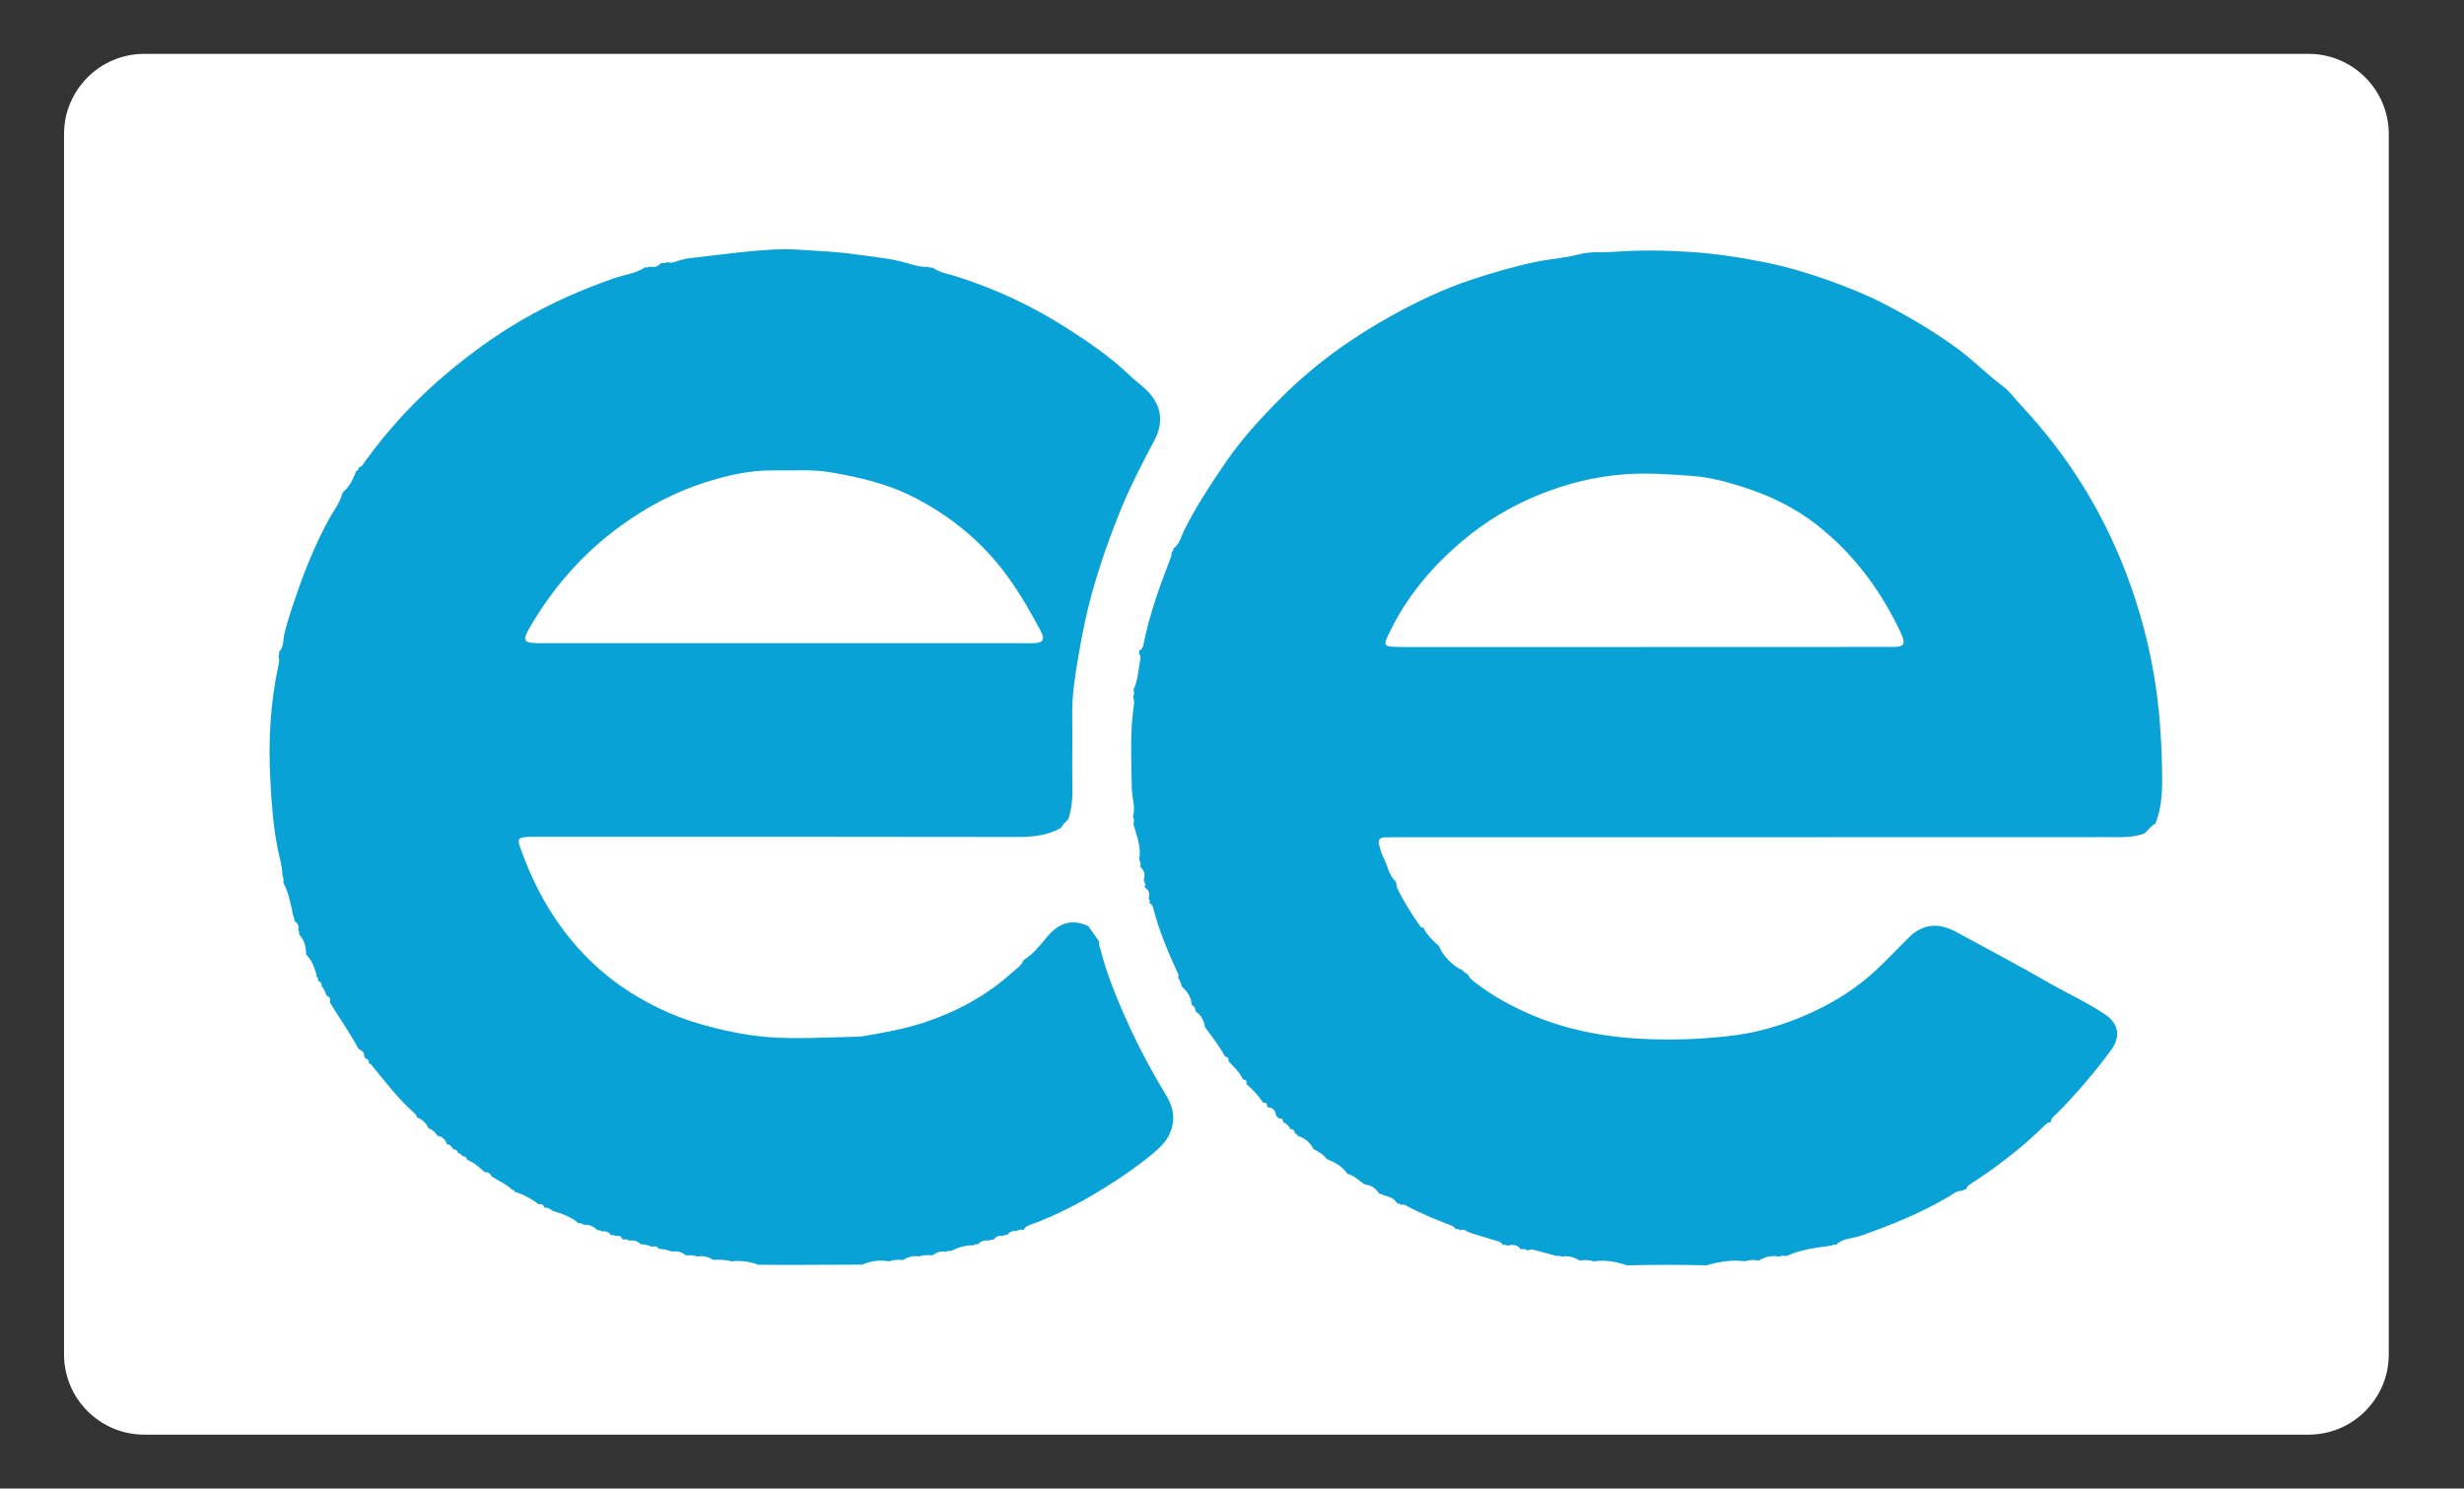 <svg xmlns:cc="http://creativecommons.org/ns#" xmlns:dc="http://purl.org/dc/elements/1.1/" xmlns:inkscape="http://www.inkscape.org/namespaces/inkscape" xmlns:rdf="http://www.w3.org/1999/02/22-rdf-syntax-ns#" xmlns:sodipodi="http://sodipodi.sourceforge.net/DTD/sodipodi-0.dtd" xmlns:svg="http://www.w3.org/2000/svg" xmlns="http://www.w3.org/2000/svg" xmlns:xlink="http://www.w3.org/1999/xlink" id="svg3974" inkscape:output_extension="org.inkscape.output.svg.inkscape" inkscape:version="0.46" x="0px" y="0px" viewBox="11.364 0 369.333 223.152" xml:space="preserve">
<rect x="11.364" y="0" width="369.333" height="223.152" fill="#333333" stroke="none"/>
<path fill="#FFFFFF" d="M357.421,215.076H32.962c-6.6,0-12-5.4-12-12v-183c0-6.6,5.4-12,12-12h324.458c6.6,0,12,5.4,12,12v183  C369.421,209.676,364.021,215.076,357.421,215.076z"></path>
<defs>
	
		
	
		
</defs>

<g>
	<path fill="#08A2D6" d="M182.272,129.975c0.121-0.381,0.071-0.736-0.161-1.064c0.379-1.896-0.386-3.61-0.854-5.372   c0.119-0.375,0.121-0.742-0.08-1.094c0.432-1.407-0.139-2.776-0.16-4.165c-0.061-4.101-0.303-8.206,0.267-12.295   c0.068-0.49,0.167-1.008-0.097-1.489c0.191-0.352,0.203-0.716,0.074-1.089c0.704-1.461,0.719-3.079,1.04-4.627   c0.056-0.271,0.028-0.555-0.207-0.764c0.015-0.171,0.03-0.342,0.046-0.512c0.428-0.164,0.556-0.546,0.633-0.935   c0.897-4.537,2.485-8.855,4.142-13.153c0.076-0.197,0.055-0.432,0.079-0.649c0.202-0.126,0.281-0.307,0.246-0.54   c0.922-0.601,1.106-1.67,1.539-2.554c1.764-3.604,3.969-6.921,6.219-10.234c2.463-3.625,5.403-6.815,8.472-9.883   c4.895-4.892,10.463-8.907,16.531-12.258c3.816-2.108,7.74-3.981,11.858-5.346c3.192-1.058,6.432-2.011,9.754-2.7   c2.153-0.446,4.35-0.565,6.481-1.132c1.693-0.45,3.483-0.241,5.227-0.368c3.831-0.28,7.678-0.234,11.518,0.023   c3.833,0.257,7.623,0.849,11.375,1.613c3.143,0.64,6.224,1.572,9.252,2.654c2.811,1.005,5.592,2.102,8.236,3.474   c3.902,2.025,7.686,4.254,11.24,6.878c2.322,1.714,4.322,3.792,6.634,5.514c1.068,0.796,1.869,1.95,2.794,2.939   c4.923,5.268,9.057,11.101,12.324,17.523c2.559,5.03,4.548,10.289,5.995,15.754c1.258,4.749,2.065,9.554,2.436,14.459   c0.17,2.256,0.279,4.503,0.315,6.76c0.043,2.764,0.062,5.523-1.005,8.149c-0.76,0.306-1.079,1.125-1.765,1.516   c-2.009,0.682-4.09,0.466-6.152,0.484c-0.791,0.007-1.582,0.014-2.373,0.014c-34.636,0.003-69.271,0.005-103.907,0.009   c-0.452,0-0.904,0.014-1.356,0.022c-0.787,0.014-0.977,0.494-0.802,1.139c0.191,0.705,0.394,1.427,0.733,2.067   c0.598,1.129,0.705,2.519,1.778,3.396l-0.026,0.107c0,0,0.083,0.073,0.083,0.073c0.048,0.273,0.038,0.573,0.152,0.815   c0.963,2.05,2.187,3.945,3.494,5.788c0.079,0.111,0.296,0.125,0.448,0.184c0.517,1.129,1.44,1.913,2.323,2.731   c0.467,1.347,2.168,3.1,3.472,3.578c0.23,0.258,0.471,0.5,0.813,0.607c0.267,0.666,0.845,1.049,1.378,1.456   c2.569,1.963,5.406,3.491,8.364,4.735c5.03,2.115,10.333,3.173,15.77,3.495c4.517,0.268,9.036,0.132,13.531-0.377   c1.616-0.183,3.253-0.447,4.819-0.838c2.006-0.501,3.992-1.143,5.933-1.934c4.709-1.92,8.92-4.549,12.506-8.163   c1.313-1.323,2.625-2.649,3.946-3.964c0.437-0.435,0.916-0.786,1.488-1.079c1.999-1.024,3.837-0.54,5.64,0.439   c4.602,2.499,9.234,4.949,13.774,7.558c2.781,1.598,5.712,2.924,8.383,4.72c2.074,1.394,2.403,3.31,0.941,5.315   c-2.434,3.337-5.121,6.449-8.001,9.405c-0.408,0.419-1.02,0.743-1.073,1.447c0,0-0.027,0.026-0.027,0.026   c-0.312-0.044-0.535,0.122-0.738,0.323c-3.409,3.364-7.175,6.278-11.193,8.875c-0.337,0.218-0.645,0.453-0.747,0.869   c-0.215-0.04-0.395,0.025-0.542,0.184c-0.849-0.04-1.448,0.53-2.103,0.916c-4.165,2.449-8.607,4.247-13.155,5.842   c-1.232,0.432-2.685,0.325-3.691,1.369c-0.256-0.083-0.495-0.047-0.717,0.103c-2.3,0.304-4.603,0.601-6.749,1.571   c-0.365-0.103-0.722-0.1-1.065,0.084c-1.09-0.244-2.085,0.01-3.018,0.582c-0.697-0.13-1.388-0.131-2.066,0.103   c-1.956-0.247-3.855,0.04-5.726,0.604c-3.981-0.079-7.961-0.098-11.941,0.007c-1.638-0.547-3.303-0.866-5.037-0.587   c-0.677-0.249-1.372-0.237-2.071-0.132c-0.834-0.472-1.702-0.793-2.684-0.575c-0.225-0.136-0.465-0.16-0.717-0.094   c-1.198-0.322-2.395-0.652-3.598-0.96c-0.265-0.068-0.545-0.03-0.782,0.145c-0.319-0.237-0.67-0.292-1.049-0.181   c-0.521-0.714-1.216-0.796-2.001-0.549c-0.222-0.152-0.462-0.192-0.721-0.122c-0.294-0.569-0.874-0.6-1.396-0.755   c-1.165-0.346-2.323-0.714-3.486-1.065c-0.503-0.152-0.909-0.695-1.528-0.381c-0.204-0.178-0.439-0.24-0.704-0.191   c-0.067-0.234-0.235-0.37-0.45-0.455c-2.386-0.942-4.774-1.877-7.028-3.116c-0.204-0.112-0.419-0.139-0.636-0.029   c-0.161-0.177-0.361-0.259-0.6-0.248c-0.458-0.823-1.28-1.025-2.1-1.231c-0.149-0.151-0.327-0.207-0.535-0.161   c-0.519-0.801-1.199-1.354-2.193-1.423c-0.88-0.525-1.563-1.374-2.624-1.603c-0.75-1.156-1.907-1.746-3.131-2.241   c-0.485-0.727-1.247-1.085-1.975-1.488c-0.485-1.036-1.326-1.648-2.388-1.995c-0.046-0.208-0.179-0.321-0.387-0.351   c-0.024-0.403-0.223-0.63-0.643-0.629c-0.248-0.481-0.6-0.85-1.118-1.039c0.014-0.426-0.163-0.642-0.613-0.557   c-0.153-0.15-0.307-0.301-0.459-0.451c-0.05-0.781-0.467-1.193-1.246-1.243l-0.013-0.095c0,0-0.095-0.013-0.094-0.013   c0.069-0.447-0.122-0.635-0.568-0.565c-0.703-1.071-1.574-1.991-2.536-2.829c0.135-0.438-0.052-0.64-0.486-0.661   c-0.477-1.102-1.366-1.876-2.167-2.72c0.084-0.431-0.126-0.644-0.529-0.715c-0.823-1.575-1.933-2.953-2.979-4.374   c-0.172-0.983-0.565-1.835-1.436-2.4c-0.013-0.437-0.207-0.768-0.581-0.992c-0.056-1.139-0.653-1.987-1.464-2.72   c-0.151-0.471-0.261-0.959-0.584-1.355c0.125-0.216,0.076-0.421-0.023-0.634c-1.462-3.157-2.805-6.359-3.679-9.74   c-0.08-0.31-0.213-0.649-0.575-0.784c0.07-0.258,0.031-0.497-0.125-0.716c0.251-0.708,0.027-1.246-0.586-1.647   c0.103-0.379,0.074-0.739-0.153-1.07C183.029,131.189,182.951,130.502,182.272,129.975z M257.802,97.006c0-0.004,0-0.009,0-0.013   c7.063,0,14.126,0.001,21.189,0c5.424-0.001,10.848,0.001,16.272-0.011c1.439-0.003,1.729-0.423,1.17-1.741   c-0.395-0.931-0.861-1.835-1.337-2.729c-2.865-5.393-6.6-10.067-11.43-13.844c-3.331-2.604-7.072-4.402-11.079-5.668   c-2.42-0.765-4.908-1.444-7.412-1.633c-3.413-0.258-6.829-0.517-10.299-0.258c-4.453,0.332-8.668,1.382-12.748,3.03   c-4.143,1.673-7.959,3.94-11.407,6.828c-4.689,3.927-8.539,8.501-11.179,14.043c-0.863,1.812-0.773,1.917,1.307,1.972   c0.621,0.016,1.243,0.025,1.864,0.025C234.41,97.007,246.106,97.006,257.802,97.006z"></path>
	<path fill="#08A2D6" d="M105.701,186.005c-0.309-0.202-0.649-0.246-1.007-0.191c-0.204-0.446-0.516-0.675-1.025-0.505   c-0.214-0.141-0.447-0.178-0.696-0.126c-0.344-0.43-0.756-0.701-1.339-0.561c-0.198-0.16-0.424-0.217-0.675-0.183   c-0.587-0.516-1.214-0.93-2.052-0.811c-0.243-0.196-0.518-0.283-0.831-0.245c-1.127-0.984-2.507-1.44-3.9-1.87   c-0.345-0.32-0.748-0.492-1.223-0.479c-0.119-0.43-0.391-0.597-0.828-0.478c-1.086-0.841-2.283-1.472-3.593-1.887   c-0.056-0.206-0.192-0.304-0.404-0.302c-0.897-0.879-2.066-1.342-3.095-2.019c-0.186-0.458-0.536-0.647-1.017-0.62   c-0.789-0.715-1.566-1.448-2.593-1.825c-0.115-0.392-0.369-0.595-0.786-0.576c-0.088-0.301-0.295-0.434-0.602-0.423   c-0.083-0.405-0.313-0.629-0.746-0.602c-0.181-0.423-0.455-0.729-0.948-0.765c-0.218-0.712-0.687-1.146-1.424-1.282   c-0.313-0.506-0.702-0.921-1.303-1.077c-0.349-0.796-0.911-1.369-1.745-1.655c-0.1-0.194-0.153-0.442-0.307-0.574   c-2.362-2.032-4.219-4.513-6.191-6.894c-0.204-0.247-0.364-0.575-0.73-0.652c0.068-0.435-0.13-0.67-0.555-0.732   c0.024-0.128-0.023-0.219-0.14-0.273c0.087-0.659-0.368-0.92-0.852-1.159c-1.279-2.413-2.875-4.631-4.286-6.962   c0.146-0.514-0.039-0.862-0.529-1.058c-0.167-0.482-0.316-0.973-0.706-1.337c0.059-0.443-0.153-0.714-0.552-0.864   c0.069-0.196,0.023-0.362-0.129-0.501c-0.299-1.244-0.682-2.448-1.607-3.396c0,0-0.031-0.086-0.031-0.085   c-0.044-1.089-0.249-2.122-1.05-2.943c0.049-0.245-0.001-0.469-0.14-0.675c0.156-0.601-0.063-1.039-0.586-1.344   c0.055-0.248,0.008-0.476-0.137-0.683c-0.377-1.737-0.676-3.498-1.521-5.095c0.085-0.355,0.054-0.697-0.122-1.021   c-0.009-1.355-0.43-2.652-0.694-3.956c-0.697-3.446-0.934-6.936-1.121-10.418c-0.309-5.764-0.011-11.512,1.219-17.181   c0.095-0.436,0.17-0.893-0.003-1.338c0.122-0.208,0.145-0.428,0.083-0.659c0.527-0.502,0.616-1.181,0.671-1.842   c0.057-0.682,0.241-1.322,0.424-1.973c0.547-1.946,1.202-3.854,1.875-5.761c1.254-3.551,2.712-7,4.516-10.31   c0.693-1.271,1.636-2.42,2.009-3.859c0.065-0.035,0.08-0.086,0.045-0.152c1.037-0.841,1.577-1.998,2.035-3.207   c0.259-0.075,0.381-0.243,0.351-0.516c0.555-0.139,0.752-0.625,1.05-1.036c3.526-4.865,7.586-9.232,12.188-13.1   c3.507-2.947,7.198-5.63,11.154-7.94c4.445-2.596,9.129-4.659,13.996-6.341c1.527-0.528,3.192-0.686,4.576-1.618   c0.238,0.061,0.459,0.028,0.664-0.109c0.693,0.195,1.266,0.008,1.724-0.543c0.347,0.065,0.678,0.029,0.99-0.143   c0.586,0.281,1.105-0.052,1.634-0.2c0.545-0.152,1.081-0.301,1.649-0.365c2.354-0.262,4.702-0.578,7.056-0.828   c3.089-0.329,6.183-0.652,9.295-0.449c2.816,0.184,5.647,0.29,8.435,0.689c2.279,0.327,4.581,0.524,6.845,1.063   c1.34,0.319,2.666,0.898,4.098,0.818c0.21,0.127,0.435,0.152,0.672,0.096c1.064,0.798,2.39,0.963,3.595,1.347   c5.877,1.872,11.414,4.446,16.588,7.778c3.314,2.134,6.584,4.348,9.437,7.108c0.768,0.743,1.65,1.369,2.422,2.109   c2.239,2.144,2.698,4.754,1.254,7.513c-1.723,3.291-3.468,6.569-4.887,10.006c-1.742,4.217-3.255,8.505-4.489,12.909   c-0.853,3.044-1.468,6.146-1.999,9.224c-0.512,2.967-1.016,5.999-0.97,9.064c0.054,3.669-0.043,7.341,0.026,11.009   c0.03,1.59-0.123,3.122-0.604,4.628c-0.366,0.423-0.842,0.756-1.071,1.293c-2.065,1.192-4.291,1.395-6.648,1.39   c-23.847-0.05-47.694-0.031-71.541-0.029c-0.734,0-1.474-0.021-2.202,0.052c-0.968,0.097-1.107,0.394-0.776,1.346   c1.563,4.497,3.644,8.719,6.51,12.545c3.087,4.12,6.824,7.513,11.258,10.106c2.819,1.648,5.773,2.987,8.94,3.916   c3.476,1.019,6.966,1.791,10.58,2.069c4.118,0.316,8.228,0.047,12.341-0.033c0.676-0.013,1.361-0.019,2.024-0.136   c3.16-0.559,6.313-1.108,9.374-2.157c4.763-1.632,9.069-4.003,12.802-7.382c0.614-0.555,1.384-0.993,1.694-1.838   c0,0,0.024-0.008,0.023-0.009c1.343-0.848,2.358-2.069,3.326-3.266c1.738-2.149,3.695-3.054,6.339-1.823   c0,0,0.009-0.003,0.01-0.004c0.546,0.774,1.092,1.549,1.638,2.325c-0.051,0.349-0.038,0.689,0.149,1.003   c0.763,3.111,1.921,6.086,3.176,9.022c1.926,4.506,4.167,8.852,6.723,13.037c1.151,1.884,1.445,3.851,0.421,5.931   c-0.569,1.156-1.471,1.988-2.421,2.781c-2.294,1.916-4.77,3.603-7.297,5.172c-3.489,2.168-7.134,4.086-11.019,5.492   c-0.421,0.152-0.869,0.287-1.023,0.793c-0.41-0.111-0.794-0.045-1.155,0.171c-0.582-0.107-0.999,0.17-1.357,0.585   c-0.245-0.038-0.469,0.014-0.67,0.159c-0.584-0.145-1.022,0.075-1.356,0.549c-0.246-0.048-0.473-0.005-0.681,0.135   c-0.659-0.106-1.23,0.057-1.689,0.558c-0.251-0.048-0.477,0.008-0.681,0.159c-1.22-0.088-2.303,0.375-3.384,0.844   c-0.255-0.069-0.492-0.035-0.709,0.121c-0.766-0.183-1.415,0.094-2.027,0.519c-0.686-0.048-1.371-0.078-2.031,0.176   c-0.869-0.173-1.644,0.073-2.369,0.536c-0.698-0.088-1.386-0.062-2.052,0.193c-1.398-0.231-2.75-0.085-4.049,0.496   c-3.749,0.015-7.498,0.034-11.247,0.042c-1.453,0.003-2.907-0.017-4.36-0.026c-1.307-0.514-2.663-0.652-4.053-0.512   c-0.887-0.272-1.799-0.24-2.71-0.221c-0.727-0.479-1.515-0.673-2.379-0.5c-0.551-0.199-1.121-0.222-1.697-0.17   c-0.592-0.48-1.256-0.708-2.022-0.568c-0.671-0.207-1.345-0.4-2.055-0.413c-0.229-0.445-0.599-0.425-1-0.304   c-0.551-0.222-1.112-0.397-1.716-0.379C106.932,186.019,106.356,185.888,105.701,186.005z M128.722,96.422c0-0.002,0-0.003,0-0.005   c11.699,0,23.397,0,35.096,0c0.904,0,1.811,0.045,2.712-0.012c1.192-0.075,1.46-0.588,0.892-1.676   c-1.513-2.901-3.148-5.719-5.083-8.377c-3.699-5.081-8.403-8.93-13.953-11.789c-3.952-2.035-8.227-3.024-12.571-3.767   c-2.75-0.471-5.523-0.222-8.286-0.278c-3.663-0.074-7.194,0.744-10.621,1.852c-4.525,1.463-8.68,3.675-12.563,6.505   c-5.578,4.065-9.985,9.094-13.461,14.995c-1.312,2.227-1.117,2.551,1.387,2.551C104.421,96.422,116.572,96.422,128.722,96.422z"></path>
</g>
</svg>
